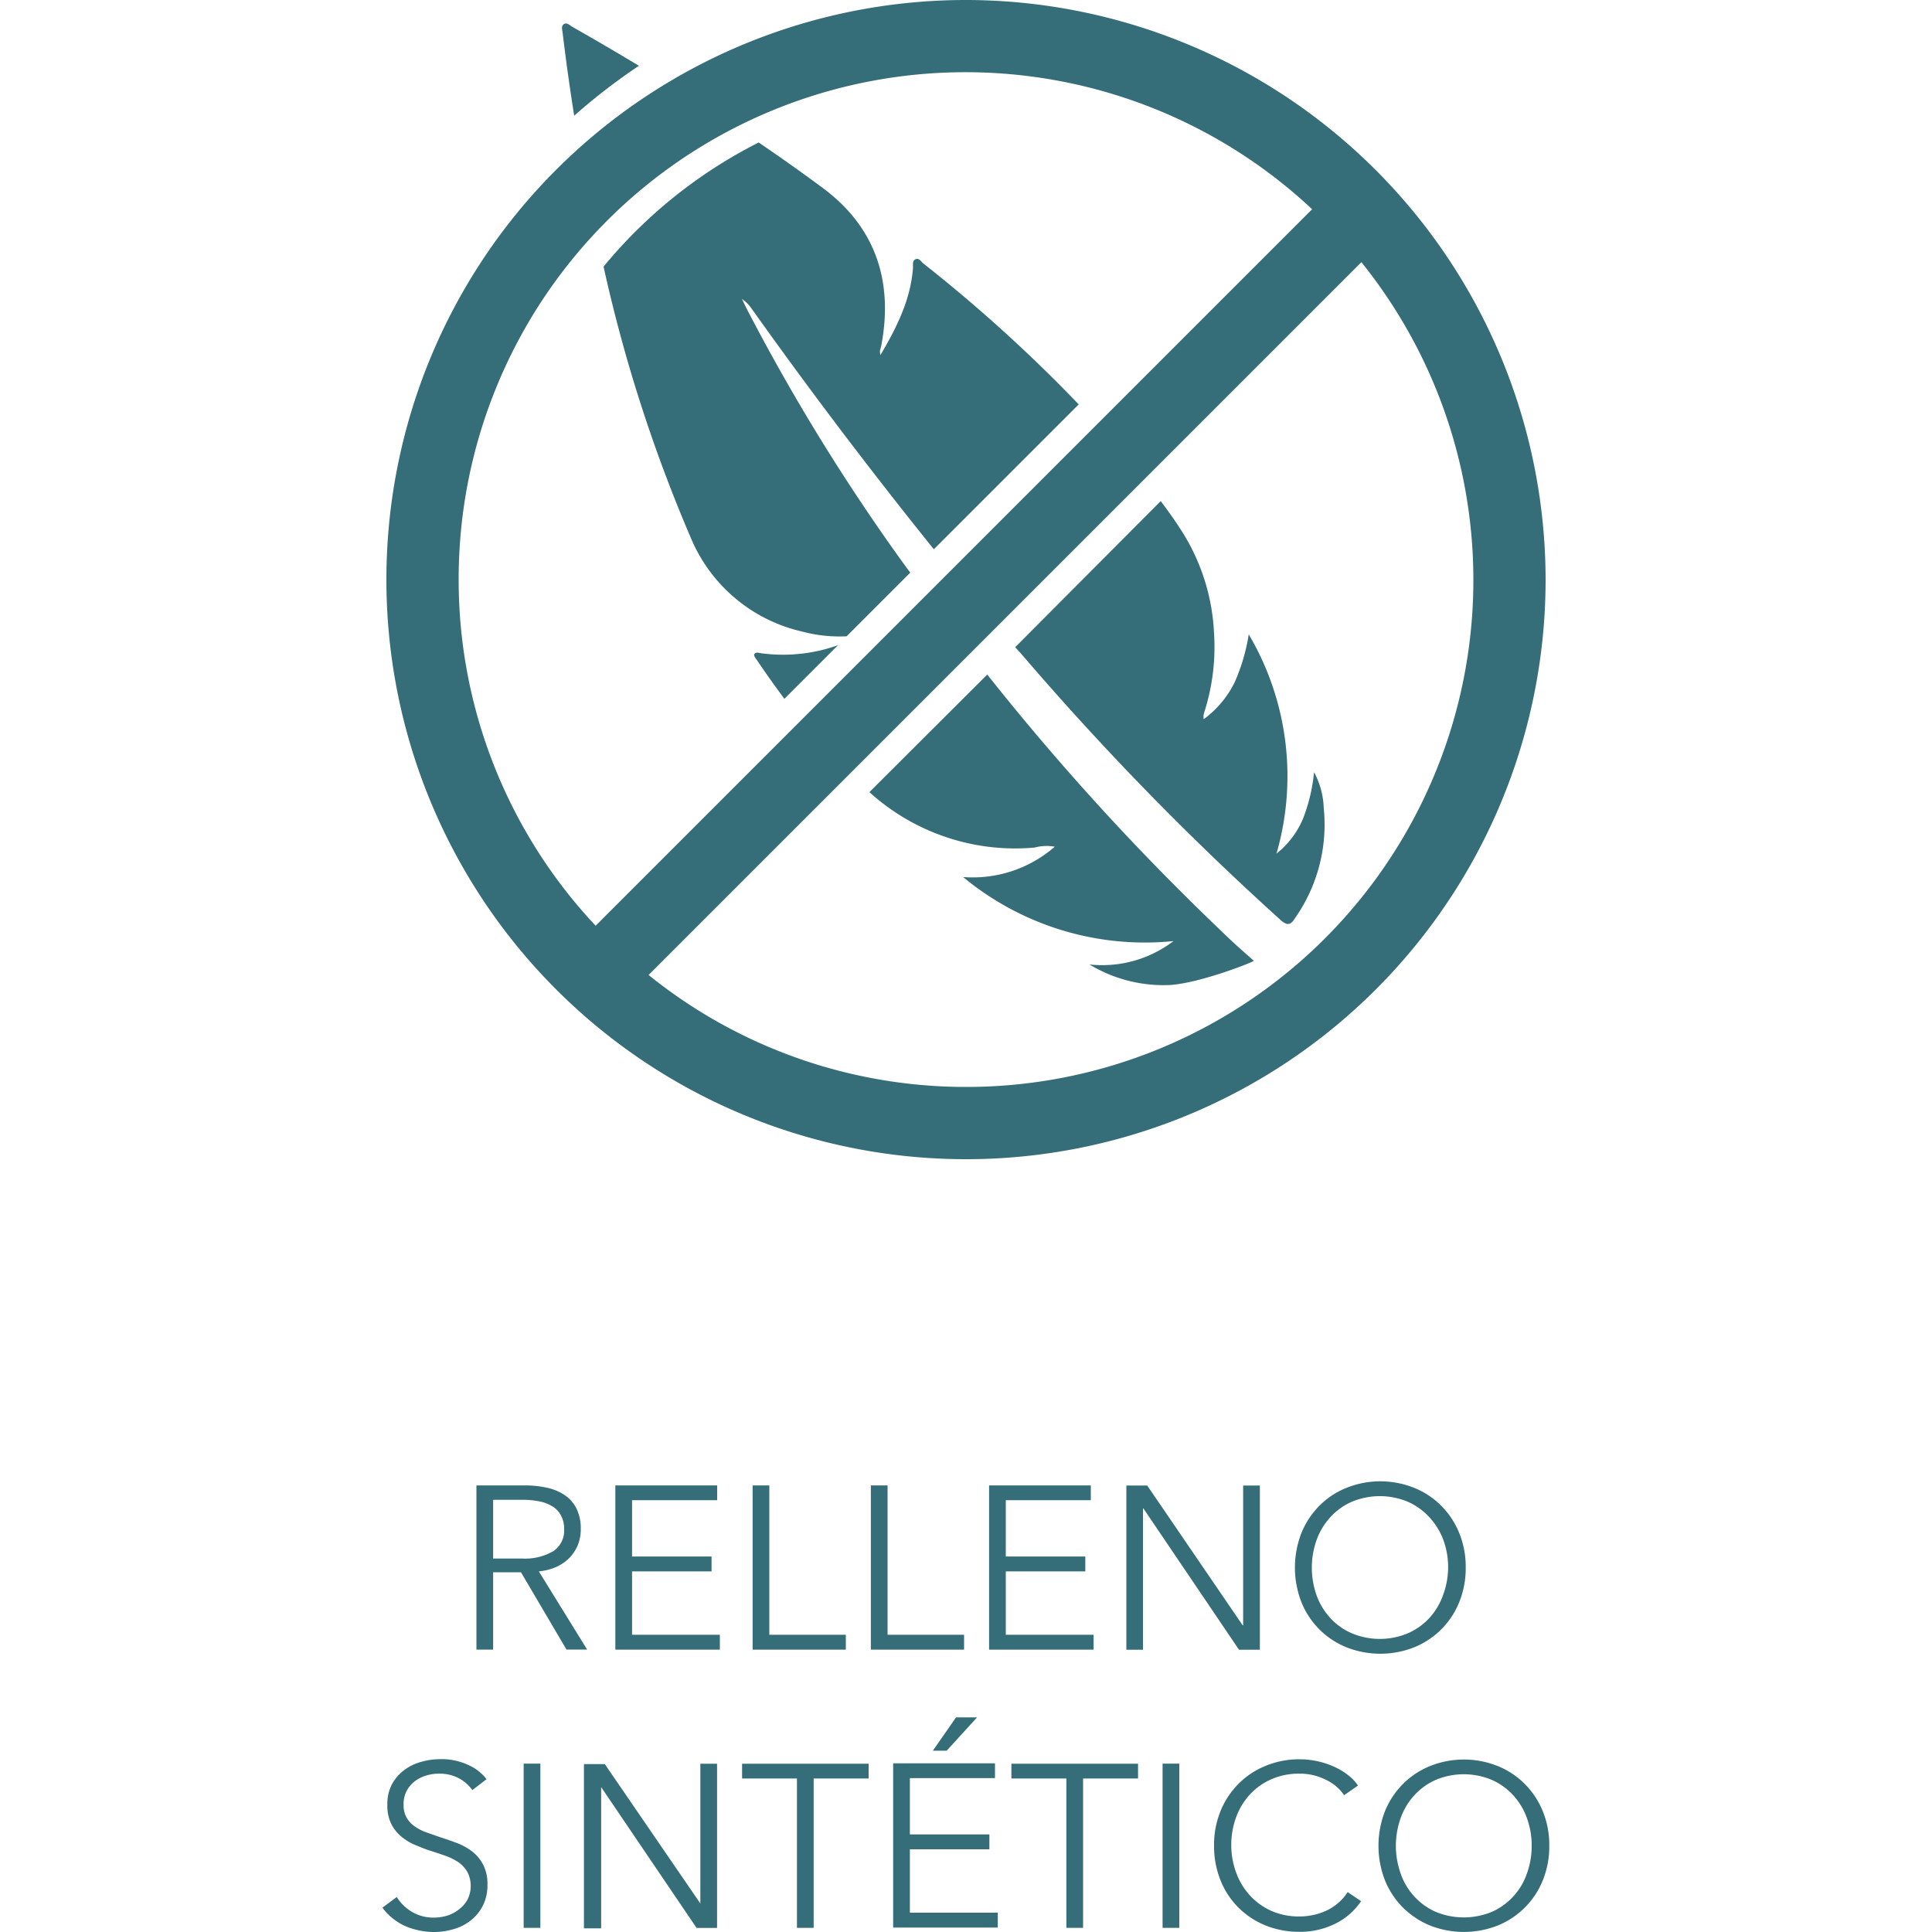 <svg xmlns="http://www.w3.org/2000/svg" viewBox="0 0 200 200"><defs><style>.cls-1{fill:#356e78;}.cls-2{fill:none;}</style></defs><g id="Capa_2" data-name="Capa 2"><g id="Capa_1-2" data-name="Capa 1"><path class="cls-1" d="M100,0a60,60,0,1,0,60,60A60.07,60.07,0,0,0,100,0ZM47.48,60a52.47,52.47,0,0,1,88.35-38.34L61.66,95.83A52.28,52.28,0,0,1,47.48,60ZM100,112.52a52.29,52.29,0,0,1-32.86-11.59l73.79-73.79A52.48,52.48,0,0,1,100,112.52Z"/><path class="cls-1" d="M102.2,69.83,90,82a22.46,22.46,0,0,0,17.1,5.74,4.8,4.8,0,0,1,2.09-.09,12.92,12.92,0,0,1-9.49,3.14,29.48,29.48,0,0,0,21.78,6.63,12.17,12.17,0,0,1-8.7,2.42,14.78,14.78,0,0,0,7.94,2.14c2.85,0,8.68-2.23,9.08-2.52-1.14-1-2.27-2-3.37-3.08A259.31,259.31,0,0,1,102.2,69.83Z"/><path class="cls-1" d="M79,67.65c-.28,0-.65-.2-.86,0s.09.48.22.69q1.35,2,2.84,4l5.55-5.55A16.9,16.9,0,0,1,79,67.65Z"/><path class="cls-1" d="M59.27,2.79c-.28-.16-.58-.5-.9-.29s-.15.62-.12.94c.34,2.86.74,5.7,1.19,8.54a62.22,62.22,0,0,1,6.7-5.17Q62.74,4.76,59.27,2.79Z"/><path class="cls-1" d="M105.68,67.64a299.4,299.4,0,0,0,26.89,27.6c.62.55,1,.59,1.46-.15a16.87,16.87,0,0,0,3-11.47,8.27,8.27,0,0,0-1-3.68,18,18,0,0,1-1.13,4.78,9.17,9.17,0,0,1-2.76,3.65,28.88,28.88,0,0,0-2.87-22.7,19.88,19.88,0,0,1-1.44,4.92,10.48,10.48,0,0,1-3.22,3.86,1.43,1.43,0,0,1,.06-.73,22.14,22.14,0,0,0,1-8.29,21.5,21.5,0,0,0-3.51-10.72c-.64-1-1.31-1.9-2-2.84L105.09,67Z"/><path class="cls-1" d="M62.48,27.6a156.8,156.8,0,0,0,9,28A16.46,16.46,0,0,0,83,65.37a15.1,15.1,0,0,0,4.64.5l6.59-6.59-.46-.62A210.52,210.52,0,0,1,77.37,32.1c-.2-.38-.38-.77-.57-1.16a3.93,3.93,0,0,1,1,1Q86.88,44.7,96.67,56.86l15-15-.08-.08a156.31,156.31,0,0,0-16-14.5c-.24-.2-.45-.61-.82-.44s-.23.59-.26.92c-.25,3.25-1.64,6.07-3.37,9a2.25,2.25,0,0,1-.05-.35c0-.2.09-.39.13-.59,1.29-6.69-.59-12.33-6.07-16.38-2.17-1.61-4.38-3.17-6.61-4.69A50,50,0,0,0,62.48,27.6Z"/><path class="cls-1" d="M51.05,170.77H49.32v-17h5a10.5,10.5,0,0,1,2.31.24,5.25,5.25,0,0,1,1.85.78,3.65,3.65,0,0,1,1.21,1.4,4.67,4.67,0,0,1,.43,2.11,4.31,4.31,0,0,1-.33,1.71,4.43,4.43,0,0,1-.91,1.33,4.65,4.65,0,0,1-1.37.9,6,6,0,0,1-1.73.43l5,8.09H58.64l-4.71-8H51.05Zm0-9.43h3a5.8,5.8,0,0,0,3.22-.76,2.55,2.55,0,0,0,1.13-2.27,2.88,2.88,0,0,0-.32-1.41,2.43,2.43,0,0,0-.86-.94,4,4,0,0,0-1.34-.53,8.69,8.69,0,0,0-1.76-.17H51.05Z"/><path class="cls-1" d="M65.43,169.23h9.09v1.54H63.7v-17H74.24v1.53H65.43v5.83h8.23v1.54H65.43Z"/><path class="cls-1" d="M79.64,169.23h7.92v1.54H77.91v-17h1.73Z"/><path class="cls-1" d="M91.88,169.23H99.8v1.54H90.15v-17h1.73Z"/><path class="cls-1" d="M104.12,169.23h9.09v1.54H102.39v-17h10.53v1.53h-8.8v5.83h8.23v1.54h-8.23Z"/><path class="cls-1" d="M128.64,168.25h.05V153.78h1.73v17h-2.16l-9.89-14.62h-.05v14.62H116.6v-17h2.16Z"/><path class="cls-1" d="M151.73,162.27a9.28,9.28,0,0,1-.67,3.58,8.43,8.43,0,0,1-4.67,4.68,9.56,9.56,0,0,1-7,0,8.43,8.43,0,0,1-4.67-4.68,9.87,9.87,0,0,1,0-7.15,8.55,8.55,0,0,1,1.86-2.82,8.31,8.31,0,0,1,2.81-1.86,9.42,9.42,0,0,1,7,0,8.31,8.31,0,0,1,2.81,1.86,8.55,8.55,0,0,1,1.86,2.82A9.23,9.23,0,0,1,151.73,162.27Zm-1.82,0a8.27,8.27,0,0,0-.48-2.82A7.15,7.15,0,0,0,148,157.1a6.71,6.71,0,0,0-2.22-1.62,7.5,7.5,0,0,0-5.88,0,6.51,6.51,0,0,0-2.22,1.62,7,7,0,0,0-1.4,2.36,8.55,8.55,0,0,0,0,5.65,6.87,6.87,0,0,0,1.4,2.35,6.46,6.46,0,0,0,2.22,1.6,7.5,7.5,0,0,0,5.88,0,6.65,6.65,0,0,0,2.22-1.6,7,7,0,0,0,1.39-2.35A8.33,8.33,0,0,0,149.91,162.28Z"/><path class="cls-1" d="M48.9,185.31a4.1,4.1,0,0,0-1.41-1.23,4.25,4.25,0,0,0-2.09-.47,4.35,4.35,0,0,0-1.27.19,3.63,3.63,0,0,0-1.18.59,3,3,0,0,0-.85,1,2.92,2.92,0,0,0-.32,1.42,2.58,2.58,0,0,0,.31,1.34,2.72,2.72,0,0,0,.82.9,4.89,4.89,0,0,0,1.18.62l1.37.48c.59.19,1.19.4,1.79.62a6.42,6.42,0,0,1,1.61.88A4.17,4.17,0,0,1,50,193a4.29,4.29,0,0,1,.46,2.1,4.61,4.61,0,0,1-.49,2.2,4.47,4.47,0,0,1-1.26,1.52,5.09,5.09,0,0,1-1.77.89,7.22,7.22,0,0,1-2,.29,7.32,7.32,0,0,1-1.54-.16,7.09,7.09,0,0,1-1.46-.46,6,6,0,0,1-1.3-.8,5.48,5.48,0,0,1-1.05-1.1l1.48-1.1a4.7,4.7,0,0,0,1.55,1.52,4.39,4.39,0,0,0,2.34.61,4.75,4.75,0,0,0,1.32-.2,3.77,3.77,0,0,0,1.21-.63,3.4,3.4,0,0,0,.89-1,3.18,3.18,0,0,0,0-2.9,3.21,3.21,0,0,0-.92-1,6.26,6.26,0,0,0-1.32-.66c-.5-.17-1-.35-1.56-.52S43.5,191.2,43,191a5.79,5.79,0,0,1-1.46-.88,4.19,4.19,0,0,1-1.05-1.33,4.4,4.4,0,0,1-.39-2,4.27,4.27,0,0,1,.49-2.11,4.52,4.52,0,0,1,1.28-1.46,5.2,5.2,0,0,1,1.76-.84,7,7,0,0,1,1.89-.27,6.49,6.49,0,0,1,3,.62,4.91,4.91,0,0,1,1.85,1.45Z"/><path class="cls-1" d="M55.94,199.57H54.21v-17h1.73Z"/><path class="cls-1" d="M72.5,197.05h0V182.58h1.73v17H72.11L62.23,185h0v14.62H60.45v-17h2.16Z"/><path class="cls-1" d="M84.23,199.57H82.5V184.11H76.82v-1.53h13.1v1.53H84.23Z"/><path class="cls-1" d="M94.19,198h9.1v1.54H92.46v-17H103v1.53H94.19v5.83h8.23v1.54H94.19ZM98,181.23H96.57l2.4-3.45h2.18Z"/><path class="cls-1" d="M112.12,199.57h-1.73V184.11H104.7v-1.53h13.11v1.53h-5.69Z"/><path class="cls-1" d="M122.08,199.57h-1.73v-17h1.73Z"/><path class="cls-1" d="M140.9,196.81a7,7,0,0,1-1.05,1.22,6.7,6.7,0,0,1-1.41,1,8,8,0,0,1-1.78.69,8,8,0,0,1-2.12.26,9.25,9.25,0,0,1-3.56-.67,8.47,8.47,0,0,1-2.8-1.86,8.35,8.35,0,0,1-1.84-2.82,9.46,9.46,0,0,1-.66-3.58,9.23,9.23,0,0,1,.67-3.57,8.55,8.55,0,0,1,1.86-2.82,8.31,8.31,0,0,1,2.81-1.86,9.05,9.05,0,0,1,3.52-.68,8.62,8.62,0,0,1,1.83.2,8.16,8.16,0,0,1,1.69.55,6.83,6.83,0,0,1,1.44.85,4.57,4.57,0,0,1,1.08,1.12l-1.44,1a4.21,4.21,0,0,0-.7-.81,4.43,4.43,0,0,0-1.05-.72,6.38,6.38,0,0,0-1.31-.51,5.7,5.7,0,0,0-1.52-.19,7,7,0,0,0-3,.6,6.62,6.62,0,0,0-2.22,1.61,7.11,7.11,0,0,0-1.4,2.36,8.27,8.27,0,0,0-.48,2.82,8.15,8.15,0,0,0,.5,2.83,7.06,7.06,0,0,0,1.4,2.35,6.71,6.71,0,0,0,2.22,1.62,7,7,0,0,0,2.94.59,6.62,6.62,0,0,0,2.78-.6,5.27,5.27,0,0,0,2.21-1.92Z"/><path class="cls-1" d="M160.38,191.07a9.28,9.28,0,0,1-.67,3.58,8.43,8.43,0,0,1-4.67,4.68,9.56,9.56,0,0,1-7,0,8.72,8.72,0,0,1-2.81-1.86,8.55,8.55,0,0,1-1.86-2.82,9.87,9.87,0,0,1,0-7.15,8.55,8.55,0,0,1,1.86-2.82,8.41,8.41,0,0,1,2.81-1.86,9.42,9.42,0,0,1,7,0,8.31,8.31,0,0,1,2.81,1.86,8.55,8.55,0,0,1,1.86,2.82A9.23,9.23,0,0,1,160.38,191.07Zm-1.82,0a8.27,8.27,0,0,0-.48-2.82,7,7,0,0,0-1.39-2.36,6.71,6.71,0,0,0-2.22-1.62,7.5,7.5,0,0,0-5.88,0,6.71,6.71,0,0,0-2.22,1.62,7,7,0,0,0-1.39,2.36,8.55,8.55,0,0,0,0,5.65,6.73,6.73,0,0,0,3.61,4,7.62,7.62,0,0,0,5.88,0,6.73,6.73,0,0,0,3.61-4A8.29,8.29,0,0,0,158.56,191.08Z"/><rect class="cls-2" width="200" height="200"/></g></g></svg>